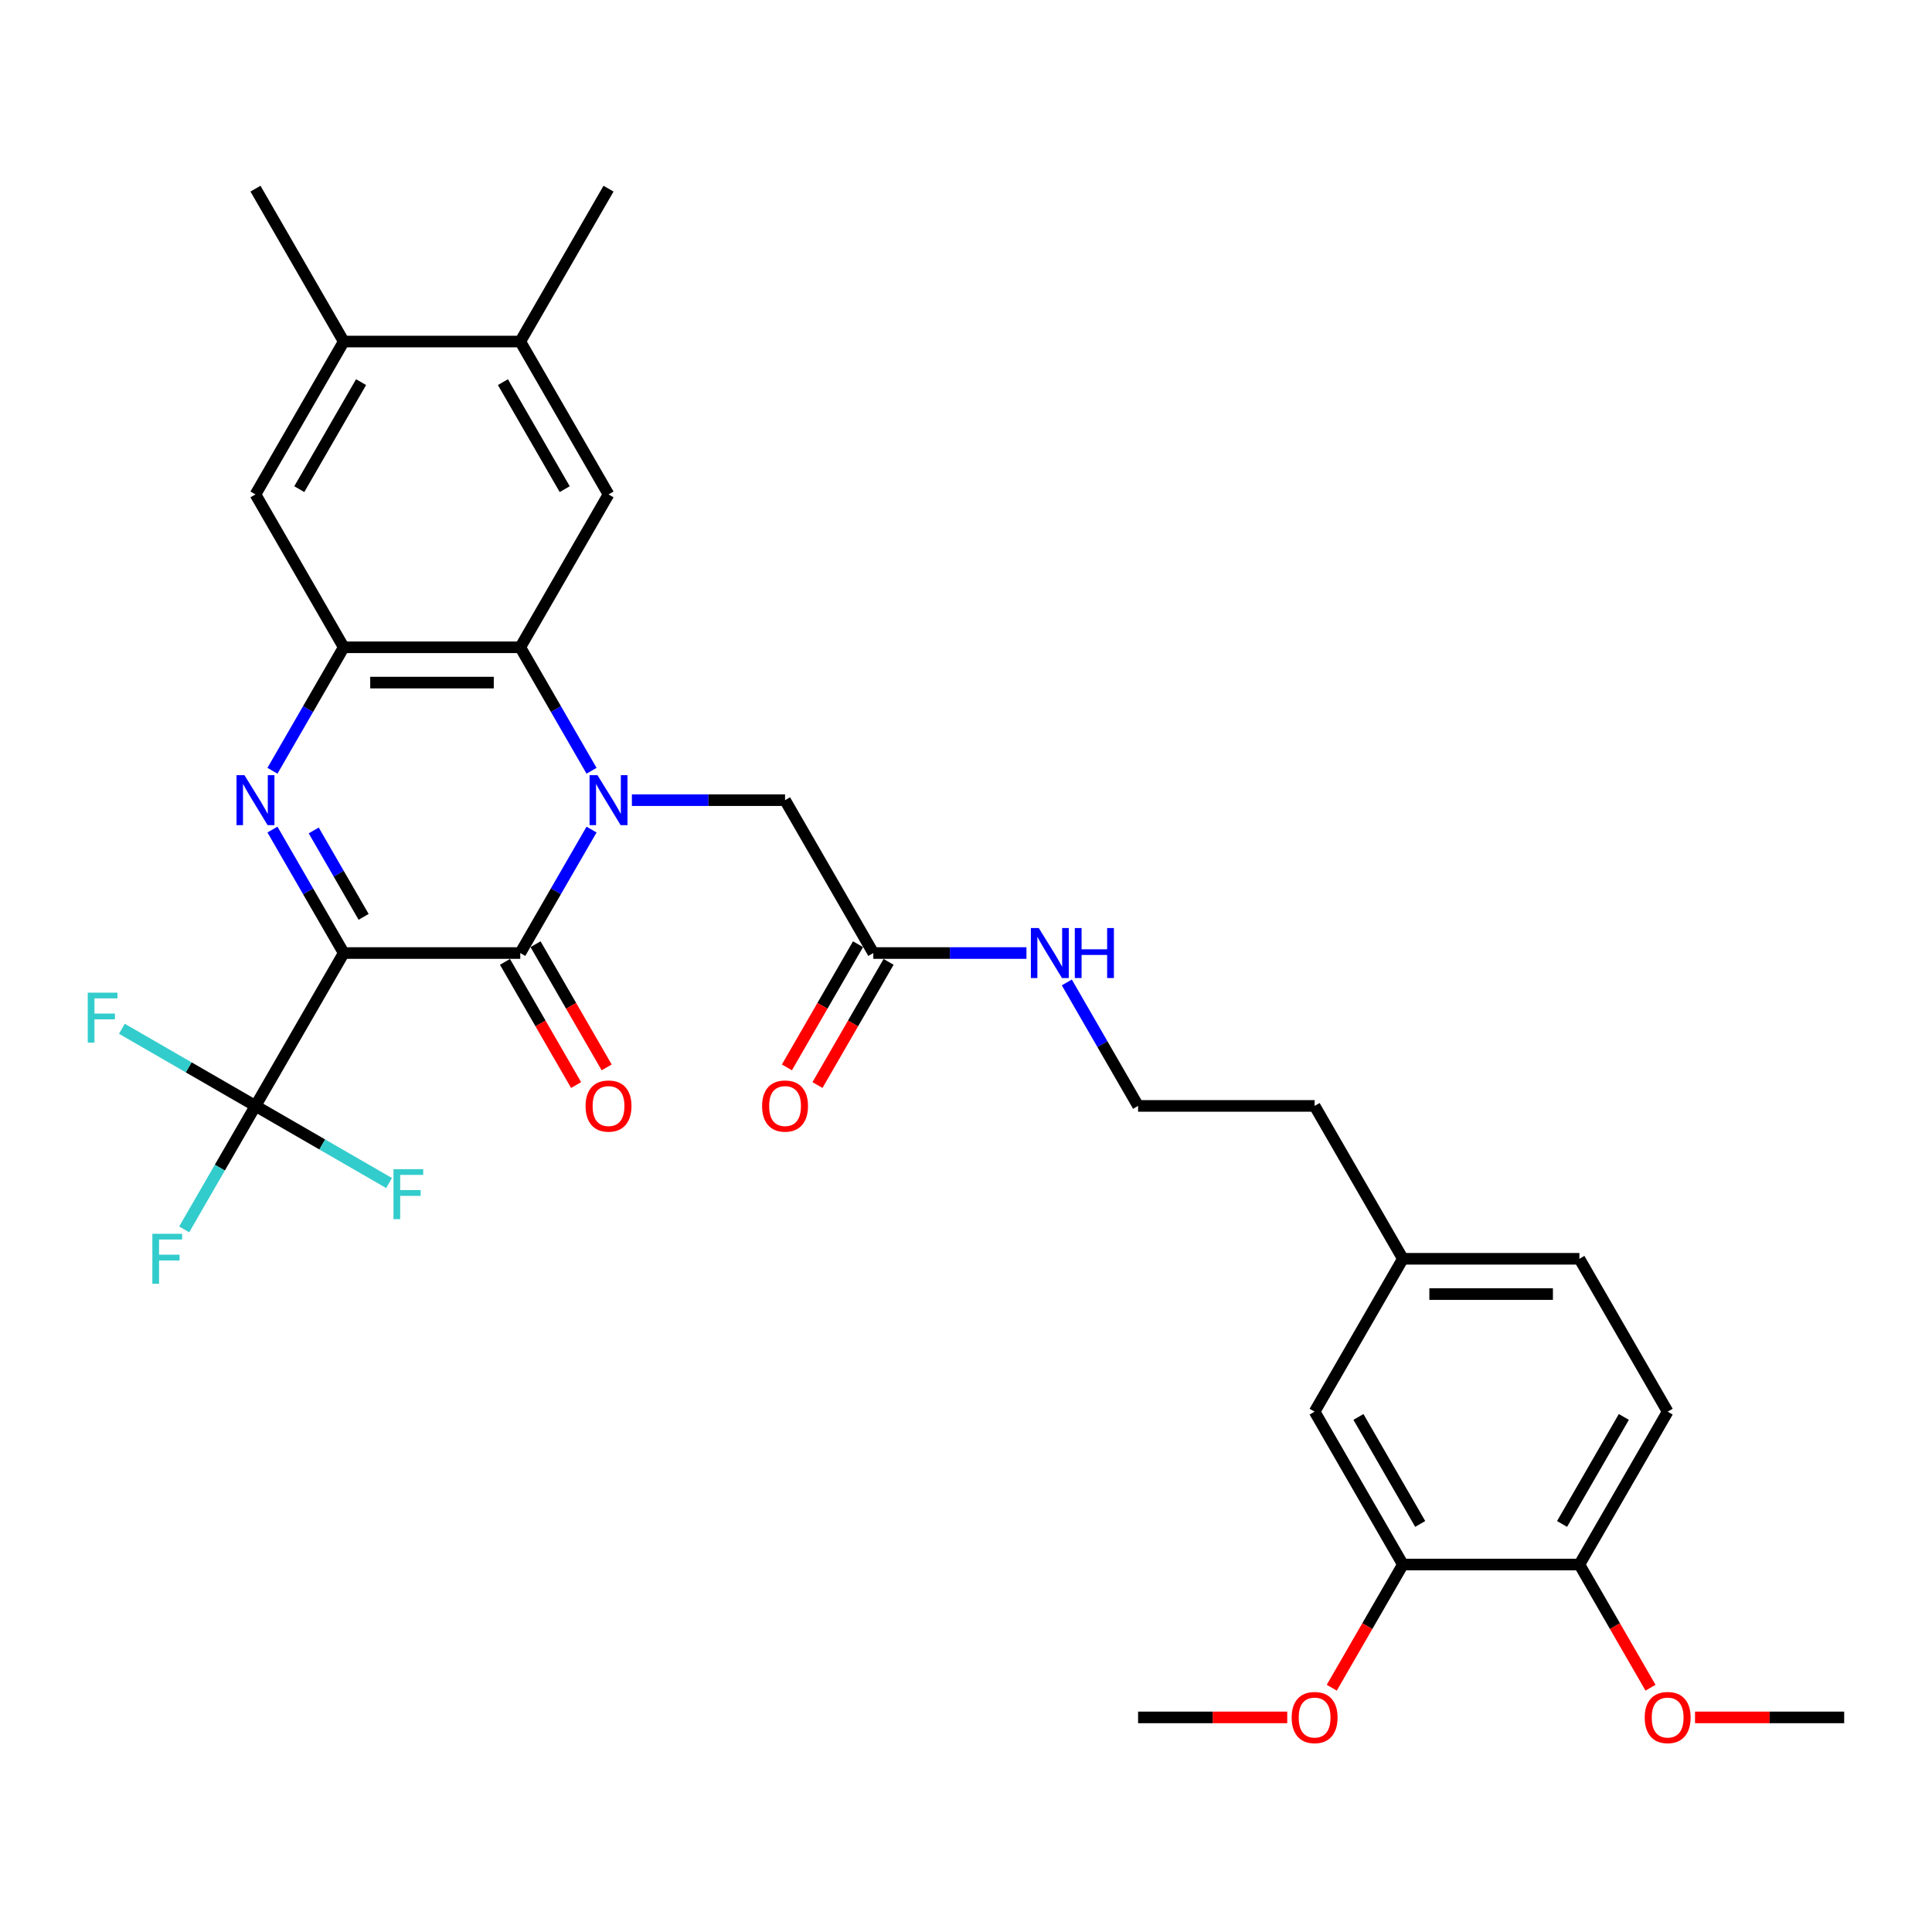 <?xml version='1.0' encoding='iso-8859-1'?>
<svg version='1.1' baseProfile='full'
              xmlns='http://www.w3.org/2000/svg'
                      xmlns:rdkit='http://www.rdkit.org/xml'
                      xmlns:xlink='http://www.w3.org/1999/xlink'
                  xml:space='preserve'
width='1000px' height='1000px' viewBox='0 0 1000 1000'>
<!-- END OF HEADER -->
<rect style='opacity:1.0;fill:#FFFFFF;stroke:none' width='1000' height='1000' x='0' y='0'> </rect>
<path class='bond-1' d='M 177.919,493.291 L 269.287,493.291' style='fill:none;fill-rule:evenodd;stroke:#000000;stroke-width:6px;stroke-linecap:butt;stroke-linejoin:miter;stroke-opacity:1' />
<path class='bond-2' d='M 177.919,493.291 L 159.471,461.339' style='fill:none;fill-rule:evenodd;stroke:#000000;stroke-width:6px;stroke-linecap:butt;stroke-linejoin:miter;stroke-opacity:1' />
<path class='bond-2' d='M 159.471,461.339 L 141.024,429.386' style='fill:none;fill-rule:evenodd;stroke:#0000FF;stroke-width:6px;stroke-linecap:butt;stroke-linejoin:miter;stroke-opacity:1' />
<path class='bond-2' d='M 188.21,474.569 L 175.297,452.202' style='fill:none;fill-rule:evenodd;stroke:#000000;stroke-width:6px;stroke-linecap:butt;stroke-linejoin:miter;stroke-opacity:1' />
<path class='bond-2' d='M 175.297,452.202 L 162.383,429.835' style='fill:none;fill-rule:evenodd;stroke:#0000FF;stroke-width:6px;stroke-linecap:butt;stroke-linejoin:miter;stroke-opacity:1' />
<path class='bond-5' d='M 177.919,493.291 L 132.235,572.418' style='fill:none;fill-rule:evenodd;stroke:#000000;stroke-width:6px;stroke-linecap:butt;stroke-linejoin:miter;stroke-opacity:1' />
<path class='bond-0' d='M 306.183,429.386 L 287.735,461.339' style='fill:none;fill-rule:evenodd;stroke:#0000FF;stroke-width:6px;stroke-linecap:butt;stroke-linejoin:miter;stroke-opacity:1' />
<path class='bond-0' d='M 287.735,461.339 L 269.287,493.291' style='fill:none;fill-rule:evenodd;stroke:#000000;stroke-width:6px;stroke-linecap:butt;stroke-linejoin:miter;stroke-opacity:1' />
<path class='bond-7' d='M 327.068,414.165 L 366.703,414.165' style='fill:none;fill-rule:evenodd;stroke:#0000FF;stroke-width:6px;stroke-linecap:butt;stroke-linejoin:miter;stroke-opacity:1' />
<path class='bond-7' d='M 366.703,414.165 L 406.339,414.165' style='fill:none;fill-rule:evenodd;stroke:#000000;stroke-width:6px;stroke-linecap:butt;stroke-linejoin:miter;stroke-opacity:1' />
<path class='bond-32' d='M 306.183,398.943 L 287.735,366.99' style='fill:none;fill-rule:evenodd;stroke:#0000FF;stroke-width:6px;stroke-linecap:butt;stroke-linejoin:miter;stroke-opacity:1' />
<path class='bond-32' d='M 287.735,366.99 L 269.287,335.038' style='fill:none;fill-rule:evenodd;stroke:#000000;stroke-width:6px;stroke-linecap:butt;stroke-linejoin:miter;stroke-opacity:1' />
<path class='bond-12' d='M 261.374,497.86 L 279.78,529.739' style='fill:none;fill-rule:evenodd;stroke:#000000;stroke-width:6px;stroke-linecap:butt;stroke-linejoin:miter;stroke-opacity:1' />
<path class='bond-12' d='M 279.78,529.739 L 298.186,561.619' style='fill:none;fill-rule:evenodd;stroke:#FF0000;stroke-width:6px;stroke-linecap:butt;stroke-linejoin:miter;stroke-opacity:1' />
<path class='bond-12' d='M 277.2,488.723 L 295.605,520.602' style='fill:none;fill-rule:evenodd;stroke:#000000;stroke-width:6px;stroke-linecap:butt;stroke-linejoin:miter;stroke-opacity:1' />
<path class='bond-12' d='M 295.605,520.602 L 314.011,552.482' style='fill:none;fill-rule:evenodd;stroke:#FF0000;stroke-width:6px;stroke-linecap:butt;stroke-linejoin:miter;stroke-opacity:1' />
<path class='bond-4' d='M 141.024,398.943 L 159.471,366.99' style='fill:none;fill-rule:evenodd;stroke:#0000FF;stroke-width:6px;stroke-linecap:butt;stroke-linejoin:miter;stroke-opacity:1' />
<path class='bond-4' d='M 159.471,366.99 L 177.919,335.038' style='fill:none;fill-rule:evenodd;stroke:#000000;stroke-width:6px;stroke-linecap:butt;stroke-linejoin:miter;stroke-opacity:1' />
<path class='bond-3' d='M 269.287,335.038 L 177.919,335.038' style='fill:none;fill-rule:evenodd;stroke:#000000;stroke-width:6px;stroke-linecap:butt;stroke-linejoin:miter;stroke-opacity:1' />
<path class='bond-3' d='M 255.582,353.311 L 191.624,353.311' style='fill:none;fill-rule:evenodd;stroke:#000000;stroke-width:6px;stroke-linecap:butt;stroke-linejoin:miter;stroke-opacity:1' />
<path class='bond-6' d='M 269.287,335.038 L 314.971,255.911' style='fill:none;fill-rule:evenodd;stroke:#000000;stroke-width:6px;stroke-linecap:butt;stroke-linejoin:miter;stroke-opacity:1' />
<path class='bond-8' d='M 177.919,335.038 L 132.235,255.911' style='fill:none;fill-rule:evenodd;stroke:#000000;stroke-width:6px;stroke-linecap:butt;stroke-linejoin:miter;stroke-opacity:1' />
<path class='bond-17' d='M 132.235,572.418 L 113.788,604.371' style='fill:none;fill-rule:evenodd;stroke:#000000;stroke-width:6px;stroke-linecap:butt;stroke-linejoin:miter;stroke-opacity:1' />
<path class='bond-17' d='M 113.788,604.371 L 95.34,636.323' style='fill:none;fill-rule:evenodd;stroke:#33CCCC;stroke-width:6px;stroke-linecap:butt;stroke-linejoin:miter;stroke-opacity:1' />
<path class='bond-18' d='M 132.235,572.418 L 97.661,552.456' style='fill:none;fill-rule:evenodd;stroke:#000000;stroke-width:6px;stroke-linecap:butt;stroke-linejoin:miter;stroke-opacity:1' />
<path class='bond-18' d='M 97.661,552.456 L 63.086,532.495' style='fill:none;fill-rule:evenodd;stroke:#33CCCC;stroke-width:6px;stroke-linecap:butt;stroke-linejoin:miter;stroke-opacity:1' />
<path class='bond-19' d='M 132.235,572.418 L 166.81,592.38' style='fill:none;fill-rule:evenodd;stroke:#000000;stroke-width:6px;stroke-linecap:butt;stroke-linejoin:miter;stroke-opacity:1' />
<path class='bond-19' d='M 166.81,592.38 L 201.385,612.342' style='fill:none;fill-rule:evenodd;stroke:#33CCCC;stroke-width:6px;stroke-linecap:butt;stroke-linejoin:miter;stroke-opacity:1' />
<path class='bond-33' d='M 314.971,255.911 L 269.287,176.784' style='fill:none;fill-rule:evenodd;stroke:#000000;stroke-width:6px;stroke-linecap:butt;stroke-linejoin:miter;stroke-opacity:1' />
<path class='bond-33' d='M 292.293,253.179 L 260.314,197.79' style='fill:none;fill-rule:evenodd;stroke:#000000;stroke-width:6px;stroke-linecap:butt;stroke-linejoin:miter;stroke-opacity:1' />
<path class='bond-11' d='M 406.339,414.165 L 452.023,493.291' style='fill:none;fill-rule:evenodd;stroke:#000000;stroke-width:6px;stroke-linecap:butt;stroke-linejoin:miter;stroke-opacity:1' />
<path class='bond-10' d='M 132.235,255.911 L 177.919,176.784' style='fill:none;fill-rule:evenodd;stroke:#000000;stroke-width:6px;stroke-linecap:butt;stroke-linejoin:miter;stroke-opacity:1' />
<path class='bond-10' d='M 154.913,253.179 L 186.892,197.79' style='fill:none;fill-rule:evenodd;stroke:#000000;stroke-width:6px;stroke-linecap:butt;stroke-linejoin:miter;stroke-opacity:1' />
<path class='bond-9' d='M 269.287,176.784 L 177.919,176.784' style='fill:none;fill-rule:evenodd;stroke:#000000;stroke-width:6px;stroke-linecap:butt;stroke-linejoin:miter;stroke-opacity:1' />
<path class='bond-27' d='M 269.287,176.784 L 314.971,97.657' style='fill:none;fill-rule:evenodd;stroke:#000000;stroke-width:6px;stroke-linecap:butt;stroke-linejoin:miter;stroke-opacity:1' />
<path class='bond-28' d='M 177.919,176.784 L 132.235,97.657' style='fill:none;fill-rule:evenodd;stroke:#000000;stroke-width:6px;stroke-linecap:butt;stroke-linejoin:miter;stroke-opacity:1' />
<path class='bond-16' d='M 444.11,488.723 L 425.704,520.602' style='fill:none;fill-rule:evenodd;stroke:#000000;stroke-width:6px;stroke-linecap:butt;stroke-linejoin:miter;stroke-opacity:1' />
<path class='bond-16' d='M 425.704,520.602 L 407.299,552.482' style='fill:none;fill-rule:evenodd;stroke:#FF0000;stroke-width:6px;stroke-linecap:butt;stroke-linejoin:miter;stroke-opacity:1' />
<path class='bond-16' d='M 459.935,497.86 L 441.53,529.739' style='fill:none;fill-rule:evenodd;stroke:#000000;stroke-width:6px;stroke-linecap:butt;stroke-linejoin:miter;stroke-opacity:1' />
<path class='bond-16' d='M 441.53,529.739 L 423.124,561.619' style='fill:none;fill-rule:evenodd;stroke:#FF0000;stroke-width:6px;stroke-linecap:butt;stroke-linejoin:miter;stroke-opacity:1' />
<path class='bond-20' d='M 452.023,493.291 L 491.658,493.291' style='fill:none;fill-rule:evenodd;stroke:#000000;stroke-width:6px;stroke-linecap:butt;stroke-linejoin:miter;stroke-opacity:1' />
<path class='bond-20' d='M 491.658,493.291 L 531.293,493.291' style='fill:none;fill-rule:evenodd;stroke:#0000FF;stroke-width:6px;stroke-linecap:butt;stroke-linejoin:miter;stroke-opacity:1' />
<path class='bond-13' d='M 726.126,809.799 L 680.442,730.672' style='fill:none;fill-rule:evenodd;stroke:#000000;stroke-width:6px;stroke-linecap:butt;stroke-linejoin:miter;stroke-opacity:1' />
<path class='bond-13' d='M 735.099,788.793 L 703.12,733.404' style='fill:none;fill-rule:evenodd;stroke:#000000;stroke-width:6px;stroke-linecap:butt;stroke-linejoin:miter;stroke-opacity:1' />
<path class='bond-24' d='M 726.126,809.799 L 707.72,841.678' style='fill:none;fill-rule:evenodd;stroke:#000000;stroke-width:6px;stroke-linecap:butt;stroke-linejoin:miter;stroke-opacity:1' />
<path class='bond-24' d='M 707.72,841.678 L 689.315,873.557' style='fill:none;fill-rule:evenodd;stroke:#FF0000;stroke-width:6px;stroke-linecap:butt;stroke-linejoin:miter;stroke-opacity:1' />
<path class='bond-34' d='M 726.126,809.799 L 817.494,809.799' style='fill:none;fill-rule:evenodd;stroke:#000000;stroke-width:6px;stroke-linecap:butt;stroke-linejoin:miter;stroke-opacity:1' />
<path class='bond-14' d='M 817.494,809.799 L 863.178,730.672' style='fill:none;fill-rule:evenodd;stroke:#000000;stroke-width:6px;stroke-linecap:butt;stroke-linejoin:miter;stroke-opacity:1' />
<path class='bond-14' d='M 808.521,788.793 L 840.5,733.404' style='fill:none;fill-rule:evenodd;stroke:#000000;stroke-width:6px;stroke-linecap:butt;stroke-linejoin:miter;stroke-opacity:1' />
<path class='bond-25' d='M 817.494,809.799 L 835.899,841.678' style='fill:none;fill-rule:evenodd;stroke:#000000;stroke-width:6px;stroke-linecap:butt;stroke-linejoin:miter;stroke-opacity:1' />
<path class='bond-25' d='M 835.899,841.678 L 854.305,873.557' style='fill:none;fill-rule:evenodd;stroke:#FF0000;stroke-width:6px;stroke-linecap:butt;stroke-linejoin:miter;stroke-opacity:1' />
<path class='bond-15' d='M 680.442,730.672 L 726.126,651.545' style='fill:none;fill-rule:evenodd;stroke:#000000;stroke-width:6px;stroke-linecap:butt;stroke-linejoin:miter;stroke-opacity:1' />
<path class='bond-26' d='M 552.179,508.513 L 570.627,540.466' style='fill:none;fill-rule:evenodd;stroke:#0000FF;stroke-width:6px;stroke-linecap:butt;stroke-linejoin:miter;stroke-opacity:1' />
<path class='bond-26' d='M 570.627,540.466 L 589.074,572.418' style='fill:none;fill-rule:evenodd;stroke:#000000;stroke-width:6px;stroke-linecap:butt;stroke-linejoin:miter;stroke-opacity:1' />
<path class='bond-21' d='M 863.178,730.672 L 817.494,651.545' style='fill:none;fill-rule:evenodd;stroke:#000000;stroke-width:6px;stroke-linecap:butt;stroke-linejoin:miter;stroke-opacity:1' />
<path class='bond-22' d='M 726.126,651.545 L 680.442,572.418' style='fill:none;fill-rule:evenodd;stroke:#000000;stroke-width:6px;stroke-linecap:butt;stroke-linejoin:miter;stroke-opacity:1' />
<path class='bond-23' d='M 726.126,651.545 L 817.494,651.545' style='fill:none;fill-rule:evenodd;stroke:#000000;stroke-width:6px;stroke-linecap:butt;stroke-linejoin:miter;stroke-opacity:1' />
<path class='bond-23' d='M 739.831,669.819 L 803.789,669.819' style='fill:none;fill-rule:evenodd;stroke:#000000;stroke-width:6px;stroke-linecap:butt;stroke-linejoin:miter;stroke-opacity:1' />
<path class='bond-30' d='M 666.28,888.926 L 627.677,888.926' style='fill:none;fill-rule:evenodd;stroke:#FF0000;stroke-width:6px;stroke-linecap:butt;stroke-linejoin:miter;stroke-opacity:1' />
<path class='bond-30' d='M 627.677,888.926 L 589.074,888.926' style='fill:none;fill-rule:evenodd;stroke:#000000;stroke-width:6px;stroke-linecap:butt;stroke-linejoin:miter;stroke-opacity:1' />
<path class='bond-31' d='M 877.34,888.926 L 915.943,888.926' style='fill:none;fill-rule:evenodd;stroke:#FF0000;stroke-width:6px;stroke-linecap:butt;stroke-linejoin:miter;stroke-opacity:1' />
<path class='bond-31' d='M 915.943,888.926 L 954.545,888.926' style='fill:none;fill-rule:evenodd;stroke:#000000;stroke-width:6px;stroke-linecap:butt;stroke-linejoin:miter;stroke-opacity:1' />
<path class='bond-29' d='M 589.074,572.418 L 680.442,572.418' style='fill:none;fill-rule:evenodd;stroke:#000000;stroke-width:6px;stroke-linecap:butt;stroke-linejoin:miter;stroke-opacity:1' />
<path  class='atom-1' d='M 309.251 401.227
L 317.73 414.932
Q 318.571 416.284, 319.923 418.733
Q 321.275 421.182, 321.348 421.328
L 321.348 401.227
L 324.784 401.227
L 324.784 427.102
L 321.239 427.102
L 312.139 412.118
Q 311.079 410.364, 309.946 408.354
Q 308.849 406.343, 308.52 405.722
L 308.52 427.102
L 305.158 427.102
L 305.158 401.227
L 309.251 401.227
' fill='#0000FF'/>
<path  class='atom-3' d='M 126.516 401.227
L 134.995 414.932
Q 135.835 416.284, 137.188 418.733
Q 138.54 421.182, 138.613 421.328
L 138.613 401.227
L 142.048 401.227
L 142.048 427.102
L 138.503 427.102
L 129.403 412.118
Q 128.343 410.364, 127.21 408.354
Q 126.114 406.343, 125.785 405.722
L 125.785 427.102
L 122.422 427.102
L 122.422 401.227
L 126.516 401.227
' fill='#0000FF'/>
<path  class='atom-13' d='M 303.093 572.491
Q 303.093 566.278, 306.163 562.806
Q 309.233 559.334, 314.971 559.334
Q 320.709 559.334, 323.779 562.806
Q 326.849 566.278, 326.849 572.491
Q 326.849 578.777, 323.742 582.359
Q 320.636 585.904, 314.971 585.904
Q 309.27 585.904, 306.163 582.359
Q 303.093 578.814, 303.093 572.491
M 314.971 582.98
Q 318.918 582.98, 321.038 580.349
Q 323.194 577.681, 323.194 572.491
Q 323.194 567.411, 321.038 564.853
Q 318.918 562.258, 314.971 562.258
Q 311.024 562.258, 308.868 564.816
Q 306.748 567.375, 306.748 572.491
Q 306.748 577.718, 308.868 580.349
Q 311.024 582.98, 314.971 582.98
' fill='#FF0000'/>
<path  class='atom-17' d='M 394.461 572.491
Q 394.461 566.278, 397.531 562.806
Q 400.601 559.334, 406.339 559.334
Q 412.077 559.334, 415.147 562.806
Q 418.217 566.278, 418.217 572.491
Q 418.217 578.777, 415.11 582.359
Q 412.004 585.904, 406.339 585.904
Q 400.637 585.904, 397.531 582.359
Q 394.461 578.814, 394.461 572.491
M 406.339 582.98
Q 410.286 582.98, 412.406 580.349
Q 414.562 577.681, 414.562 572.491
Q 414.562 567.411, 412.406 564.853
Q 410.286 562.258, 406.339 562.258
Q 402.392 562.258, 400.235 564.816
Q 398.116 567.375, 398.116 572.491
Q 398.116 577.718, 400.235 580.349
Q 402.392 582.98, 406.339 582.98
' fill='#FF0000'/>
<path  class='atom-18' d='M 78.858 638.607
L 94.245 638.607
L 94.245 641.568
L 82.33 641.568
L 82.33 649.425
L 92.929 649.425
L 92.929 652.422
L 82.33 652.422
L 82.33 664.483
L 78.858 664.483
L 78.858 638.607
' fill='#33CCCC'/>
<path  class='atom-19' d='M 45.415 513.797
L 60.802 513.797
L 60.802 516.757
L 48.887 516.757
L 48.887 524.615
L 59.486 524.615
L 59.486 527.611
L 48.887 527.611
L 48.887 539.672
L 45.415 539.672
L 45.415 513.797
' fill='#33CCCC'/>
<path  class='atom-20' d='M 203.669 605.164
L 219.055 605.164
L 219.055 608.125
L 207.141 608.125
L 207.141 615.982
L 217.74 615.982
L 217.74 618.979
L 207.141 618.979
L 207.141 631.04
L 203.669 631.04
L 203.669 605.164
' fill='#33CCCC'/>
<path  class='atom-21' d='M 537.671 480.354
L 546.15 494.059
Q 546.99 495.411, 548.343 497.86
Q 549.695 500.308, 549.768 500.455
L 549.768 480.354
L 553.203 480.354
L 553.203 506.229
L 549.658 506.229
L 540.558 491.245
Q 539.498 489.49, 538.365 487.48
Q 537.269 485.47, 536.94 484.849
L 536.94 506.229
L 533.578 506.229
L 533.578 480.354
L 537.671 480.354
' fill='#0000FF'/>
<path  class='atom-21' d='M 556.31 480.354
L 559.818 480.354
L 559.818 491.354
L 573.048 491.354
L 573.048 480.354
L 576.557 480.354
L 576.557 506.229
L 573.048 506.229
L 573.048 494.278
L 559.818 494.278
L 559.818 506.229
L 556.31 506.229
L 556.31 480.354
' fill='#0000FF'/>
<path  class='atom-25' d='M 668.564 888.999
Q 668.564 882.786, 671.634 879.314
Q 674.704 875.842, 680.442 875.842
Q 686.18 875.842, 689.25 879.314
Q 692.32 882.786, 692.32 888.999
Q 692.32 895.285, 689.213 898.866
Q 686.107 902.411, 680.442 902.411
Q 674.741 902.411, 671.634 898.866
Q 668.564 895.321, 668.564 888.999
M 680.442 899.488
Q 684.389 899.488, 686.509 896.856
Q 688.665 894.188, 688.665 888.999
Q 688.665 883.919, 686.509 881.36
Q 684.389 878.765, 680.442 878.765
Q 676.495 878.765, 674.339 881.324
Q 672.219 883.882, 672.219 888.999
Q 672.219 894.225, 674.339 896.856
Q 676.495 899.488, 680.442 899.488
' fill='#FF0000'/>
<path  class='atom-26' d='M 851.3 888.999
Q 851.3 882.786, 854.37 879.314
Q 857.44 875.842, 863.178 875.842
Q 868.916 875.842, 871.986 879.314
Q 875.055 882.786, 875.055 888.999
Q 875.055 895.285, 871.949 898.866
Q 868.842 902.411, 863.178 902.411
Q 857.476 902.411, 854.37 898.866
Q 851.3 895.321, 851.3 888.999
M 863.178 899.488
Q 867.125 899.488, 869.244 896.856
Q 871.401 894.188, 871.401 888.999
Q 871.401 883.919, 869.244 881.36
Q 867.125 878.765, 863.178 878.765
Q 859.231 878.765, 857.074 881.324
Q 854.955 883.882, 854.955 888.999
Q 854.955 894.225, 857.074 896.856
Q 859.231 899.488, 863.178 899.488
' fill='#FF0000'/>
</svg>
